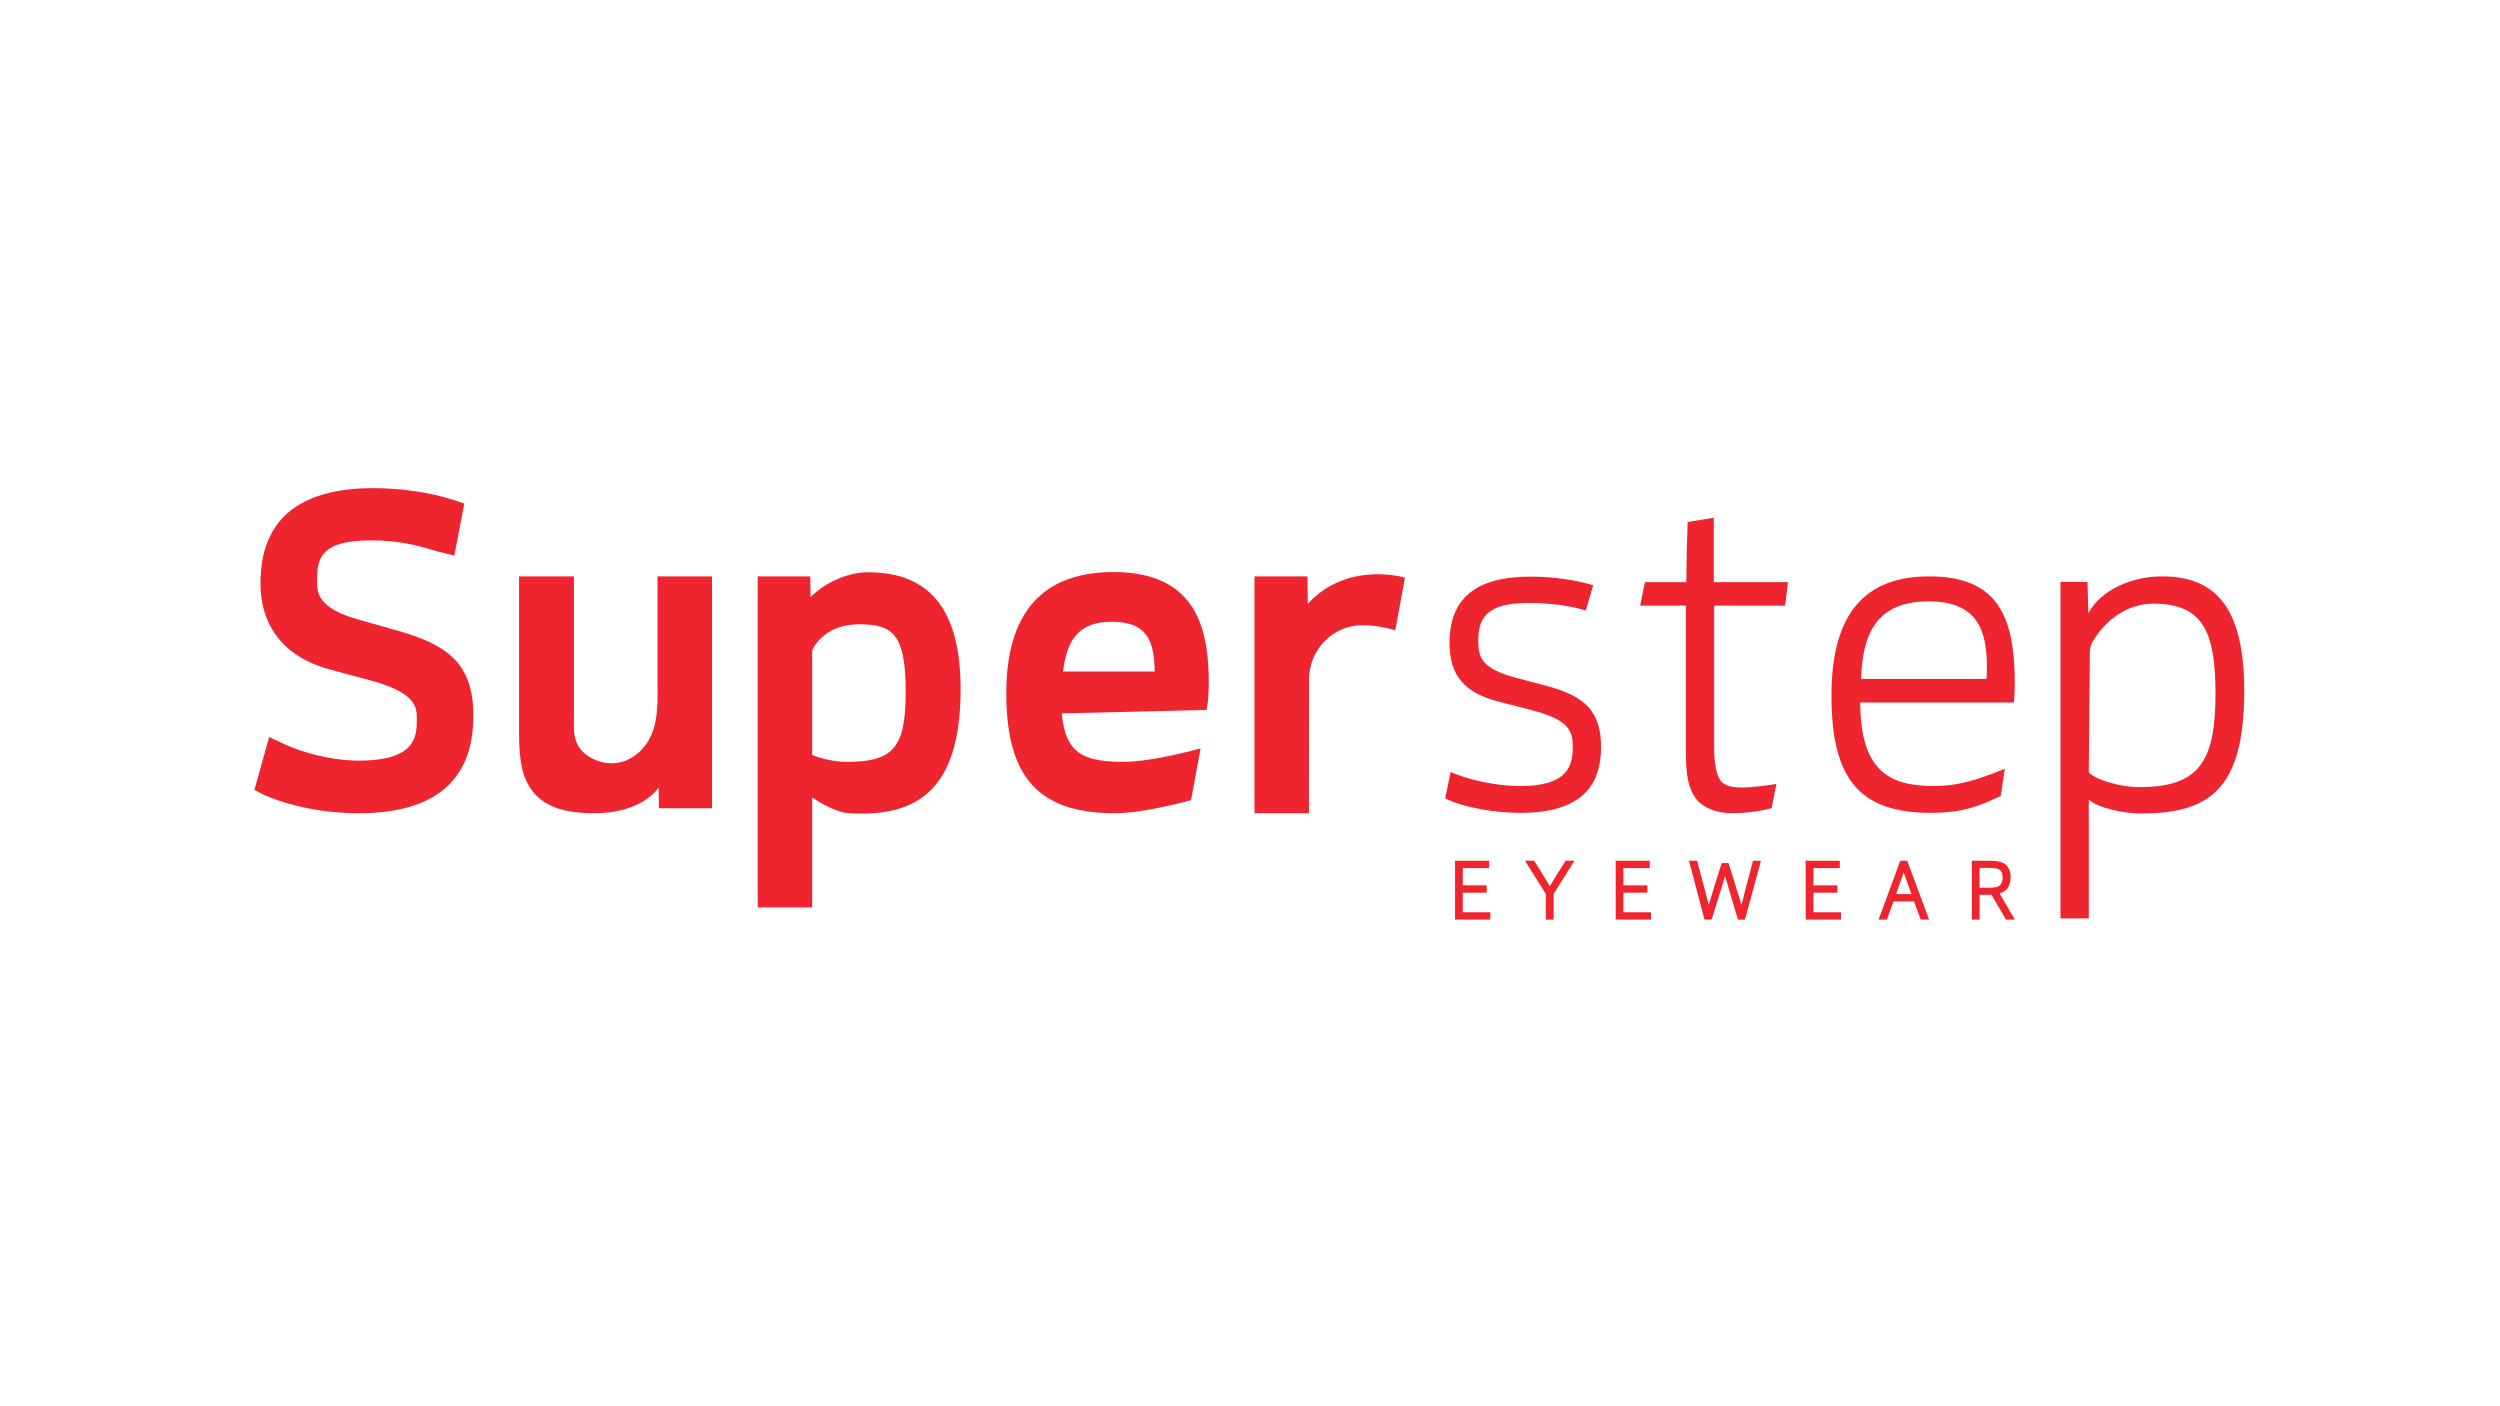 <svg xmlns:dc="http://purl.org/dc/elements/1.1/" xmlns:cc="http://creativecommons.org/ns#" xmlns:rdf="http://www.w3.org/1999/02/22-rdf-syntax-ns#" xmlns:svg="http://www.w3.org/2000/svg" xmlns="http://www.w3.org/2000/svg" viewBox="0 0 2560 1440" height="1440" width="2560" xml:space="preserve" id="svg2"><defs id="defs6"><clipPath id="clipPath18" clipPathUnits="userSpaceOnUse"><path id="path16" d="M 0,1080 H 1920 V 0 H 0 Z"></path></clipPath></defs><g transform="matrix(1.333,0,0,-1.333,0,1440)" id="g10"><g id="g12"><g clip-path="url(#clipPath18)" id="g14"><g transform="translate(304.256,596.151)" id="g20"><path id="path22" style="fill:#ee242e;fill-opacity:1;fill-rule:nonzero;stroke:none" d="m 0,0 -27.862,7.851 c -32.859,9.001 -32.859,21.221 -32.859,30.146 0,17.573 3.058,31.015 41.52,31.015 21.27,0 35.337,-3.737 51.514,-8.625 l 12.447,-3.059 7.656,40.01 -8.559,2.796 c -17.213,5.632 -40.072,8.992 -61.139,8.992 -57.65,0 -86.881,-24.565 -86.881,-73.008 0,-33.31 18.613,-56.768 52.474,-66.062 l 30.368,-8.154 c 37.251,-9.911 37.251,-21.114 37.251,-30.116 0,-12.728 0,-31.964 -44.396,-31.964 -22.574,0 -44.942,6.76 -58.35,13.085 l -10.69,5.043 -11.307,-40.626 5.985,-3.184 c 20.693,-9.366 47.684,-14.739 74.046,-14.739 58.497,0 88.158,25.195 88.158,74.886 C 59.376,-24.578 38.511,-10.887 0,0"></path></g><g transform="translate(498.095,511.288)" id="g24"><path id="path26" style="fill:#ee242e;fill-opacity:1;fill-rule:nonzero;stroke:none" d="m 0,0 c -8.305,-13.896 -24.094,-21.898 -41.134,-14.627 -5.086,2.17 -9.757,5.624 -12.603,10.365 -4.436,7.389 -3.47,15.775 -3.456,23.978 0.012,6.755 0,13.51 0,20.265 V 97.42 126.211 H -99.359 V 5.592 c 0,-15.721 1.469,-26.63 4.661,-34.434 7.934,-18.85 23.833,-26.894 53.157,-26.894 11.737,0 36.111,2.28 49.396,19.59 L 8.113,-51.9 H 48.851 V 126.211 H 7.001 V 82.491 C 7.001,70.672 7.004,58.853 7.002,47.033 7,31.648 8.225,13.764 0,0"></path></g><g transform="translate(623.898,578.735)" id="g28"><path id="path30" style="fill:#ee242e;fill-opacity:1;fill-rule:nonzero;stroke:none" d="m 0,0 c 0,0.957 0.065,1.781 0.134,2.334 0.374,0.302 8.236,20.037 36.915,19.636 24.545,-0.344 34.808,-7.19 34.808,-51.737 0,-42.876 -9.324,-53.974 -45.35,-53.974 -9.987,0 -21.013,2.931 -26.507,5.36 z M 43.116,61.905 C 26.356,61.905 9.192,53.4 -1.229,42.858 L -1.458,58.765 H -41.846 V -195.54 H 0 v 84.526 c 5.659,-4.075 18.912,-11.44 27.145,-12.02 52.019,-3.667 86.878,16.187 86.878,95.179 0,60.398 -23.195,89.76 -70.907,89.76"></path></g><g transform="translate(854.79,602.63)" id="g32"><path id="path34" style="fill:#ee242e;fill-opacity:1;fill-rule:nonzero;stroke:none" d="M 0,0 C 25.732,-0.369 31.846,-13.479 32.245,-38.2 H -38.181 C -35.199,-14.259 -26.528,0.38 0,0 m 0.638,38.197 c -54.677,0 -82.402,-31.327 -82.402,-93.112 0,-64.6 24.931,-92.163 83.363,-92.163 22.591,0 58.557,10.025 58.557,10.025 l 7.319,39.805 c 0,0 -38.99,-11.249 -63.323,-10.368 -26.088,0.946 -40.607,6.06 -43.298,37.231 l 111.192,2.689 1.039,6.582 c 0.371,3.296 0.701,10.628 0.701,14.093 0,39.676 -8.316,85.218 -73.148,85.218"></path></g><g transform="translate(1004.608,616.384)" id="g36"><path id="path38" style="fill:#ee242e;fill-opacity:1;fill-rule:nonzero;stroke:none" d="M 0,0 -0.178,21.115 H -40.927 V -160.832 H 0.927 c 0,0 0.013,63.449 0.032,102.753 0.011,22.784 18.293,41.847 41.076,41.661 14.693,-0.12 25.187,-3.939 25.187,-3.939 l 7.421,40.483 C 74.643,20.126 30.68,33.496 0,0"></path></g><g transform="translate(1114.377,487.232)" id="g40"><path id="path42" style="fill:#ee242e;fill-opacity:1;fill-rule:nonzero;stroke:none" d="m 0,0 c 13.041,-5.918 35.273,-10.827 53.33,-10.827 36.795,0 40.474,15.673 40.474,29.953 0,12.536 -2.677,20.898 -32.107,28.559 l -25.759,6.618 c -24.42,6.619 -36.794,18.804 -36.794,44.926 0,33.441 19.403,50.858 62.217,50.858 18.73,0 35.12,-2.787 48.167,-6.618 l -5.75,-19.429 c -13.048,4.174 -30.043,5.843 -44.092,5.843 -33.446,0 -38.463,-12.886 -38.463,-29.26 0,-13.579 3.343,-21.591 30.103,-28.559 l 23.748,-6.268 c 26.088,-7.319 40.474,-17.768 40.474,-46.327 0,-30.996 -16.054,-50.85 -62.218,-50.85 -18.394,0 -43.15,3.83 -57.529,11.149 z"></path></g><g transform="translate(1330.228,455.552)" id="g44"><path id="path46" style="fill:#ee242e;fill-opacity:1;fill-rule:nonzero;stroke:none" d="m 0,0 c -11.709,0 -22.409,4.351 -27.426,11.373 -6.026,7.694 -7.694,18.73 -7.694,34.791 v 113.322 h -35.162 l 3.664,18.061 h 31.827 c 0,0 0,19.094 1.009,46.191 l 20.069,3.263 V 177.547 H 43.29 L 41.122,159.486 H -13.384 V 50.172 c 0,-11.037 1.339,-19.067 4.015,-23.748 2.011,-4.015 7.029,-6.685 17.063,-6.685 8.36,0 21.68,1.81 26.697,2.819 L 30.769,4.015 C 23.748,1.675 10.034,0 0,0"></path></g><g transform="translate(1525.997,558.705)" id="g48"><path id="path50" style="fill:#ee242e;fill-opacity:1;fill-rule:nonzero;stroke:none" d="m 0,0 c 0.336,2.783 0.336,5.924 0.336,9.408 0,29.288 -8.366,50.207 -44.825,50.207 C -84.29,59.615 -95.327,34.862 -96.335,0 Z m -40.137,-82.279 c 23.747,0 42.843,9.046 54.216,13.231 L 10.93,-89.955 c -15.381,-6.968 -27.656,-12.899 -53.744,-12.899 -55.862,0 -76.267,27.193 -76.267,90.299 0,65.195 27.763,91.35 75.265,91.35 53.178,0 65.559,-31.728 65.559,-82.63 0,-3.491 -0.336,-11.16 -0.672,-14.301 H -97.001 c 0.336,-51.595 21.071,-64.143 56.864,-64.143"></path></g><g transform="translate(1643.389,475.587)" id="g52"><path id="path54" style="fill:#ee242e;fill-opacity:1;fill-rule:nonzero;stroke:none" d="m 0,0 c 45.827,0 58.538,19.526 58.538,71.722 0,46.512 -9.032,69.237 -47.502,69.237 -31.818,0 -47.37,-29.502 -48.042,-31.63 -0.666,-1.42 -1.003,-4.619 -1.003,-7.46 l -0.79,-90.51 C -33.109,5.326 -14.05,0 0,0 m -60.543,-100.843 v 258.494 h 20.742 l 0.666,-24.043 c 9.605,17.965 33.452,28.305 56.527,28.305 39.472,0 63.219,-21.661 63.219,-88.064 0,-77.047 -28.092,-94.089 -79.938,-94.089 -12.375,0 -32.451,4.262 -39.472,10.652 v -91.255 z"></path></g><g transform="translate(1123.703,394.542)" id="g56"><path id="path58" style="fill:#ee242e;fill-opacity:1;fill-rule:nonzero;stroke:none" d="M 0,0 H 18.401 V 5.642 H 0 v 13.26 h 20.247 v 5.635 H -5.944 V -20.68 h 27.118 v 5.635 H 0 Z"></path></g><g transform="translate(1202.434,418.667)" id="g60"><path id="path62" style="fill:#ee242e;fill-opacity:1;fill-rule:nonzero;stroke:none" d="M 0,0 C -6.939,-10.968 -9.863,-15.772 -11.826,-19.197 -13.878,-15.662 -16.87,-10.81 -23.638,0 l -0.254,0.412 h -7.055 l 16.033,-25.573 v -19.644 h 5.943 V -25.1 L 7.069,0.412 H 0.254 Z"></path></g><g transform="translate(1247.094,394.542)" id="g64"><path id="path66" style="fill:#ee242e;fill-opacity:1;fill-rule:nonzero;stroke:none" d="M 0,0 H 18.401 V 5.642 H 0 v 13.26 h 20.247 v 5.635 H -5.944 V -20.68 h 27.118 v 5.635 H 0 Z"></path></g><g transform="translate(1346.45,418.427)" id="g68"><path id="path70" style="fill:#ee242e;fill-opacity:1;fill-rule:nonzero;stroke:none" d="m 0,0 c -5.436,-20.556 -7.481,-28.627 -8.648,-33.487 -1.297,4.468 -3.548,11.922 -9.787,31.737 l -0.192,0.618 h -5.23 L -24.05,-1.75 c -6.328,-20.062 -8.49,-27.131 -9.766,-31.654 -1.339,5.367 -3.521,13.768 -8.737,33.404 l -0.179,0.652 h -6.246 l 11.908,-45.216 h 5.45 l 0.192,0.61 c 6.047,19.019 8.497,27.132 10.172,32.719 1.537,-5.34 3.823,-13.13 9.691,-32.705 l 0.192,-0.624 h 5.388 L 6.012,-0.46 6.307,0.652 H 0.172 Z"></path></g><g transform="translate(1393.059,394.542)" id="g72"><path id="path74" style="fill:#ee242e;fill-opacity:1;fill-rule:nonzero;stroke:none" d="M 0,0 H 18.401 V 5.642 H 0 v 13.26 h 20.247 v 5.635 H -5.944 V -20.68 h 27.118 v 5.635 H 0 Z"></path></g><g transform="translate(1468.372,393.472)" id="g76"><path id="path78" style="fill:#ee242e;fill-opacity:1;fill-rule:nonzero;stroke:none" d="m 0,0 h -11.839 c 3.218,8.943 4.818,13.48 5.854,16.541 0.81,-2.279 1.908,-5.312 3.761,-10.405 z m -8.586,25.608 -16.219,-44.036 -0.439,-1.181 h 6.376 l 5.107,13.974 H 1.935 L 7.11,-19.609 h 6.425 L -3.301,25.608 Z"></path></g><g transform="translate(1538.386,406.011)" id="g80"><path id="path82" style="fill:#ee242e;fill-opacity:1;fill-rule:nonzero;stroke:none" d="m 0,0 c 0,-3.411 -1.297,-5.868 -3.576,-6.76 -1.565,-0.639 -3.871,-0.92 -7.488,-0.92 h -6.63 V 7.557 h 6.198 c 3.987,0 6.595,-0.282 7.982,-0.858 C -1.407,5.834 0,4.365 0,0 m -2.279,-12.121 c 5.505,1.737 8.408,5.985 8.408,12.306 0,6.102 -2.086,9.678 -6.774,11.593 -2.272,0.892 -5.711,1.29 -11.16,1.29 h -11.833 v -45.216 h 5.944 v 19.018 h 6.259 c 0.989,0 1.977,0 2.89,0.035 L 2.526,-32.148 h 6.829 z"></path></g></g></g></g></svg>